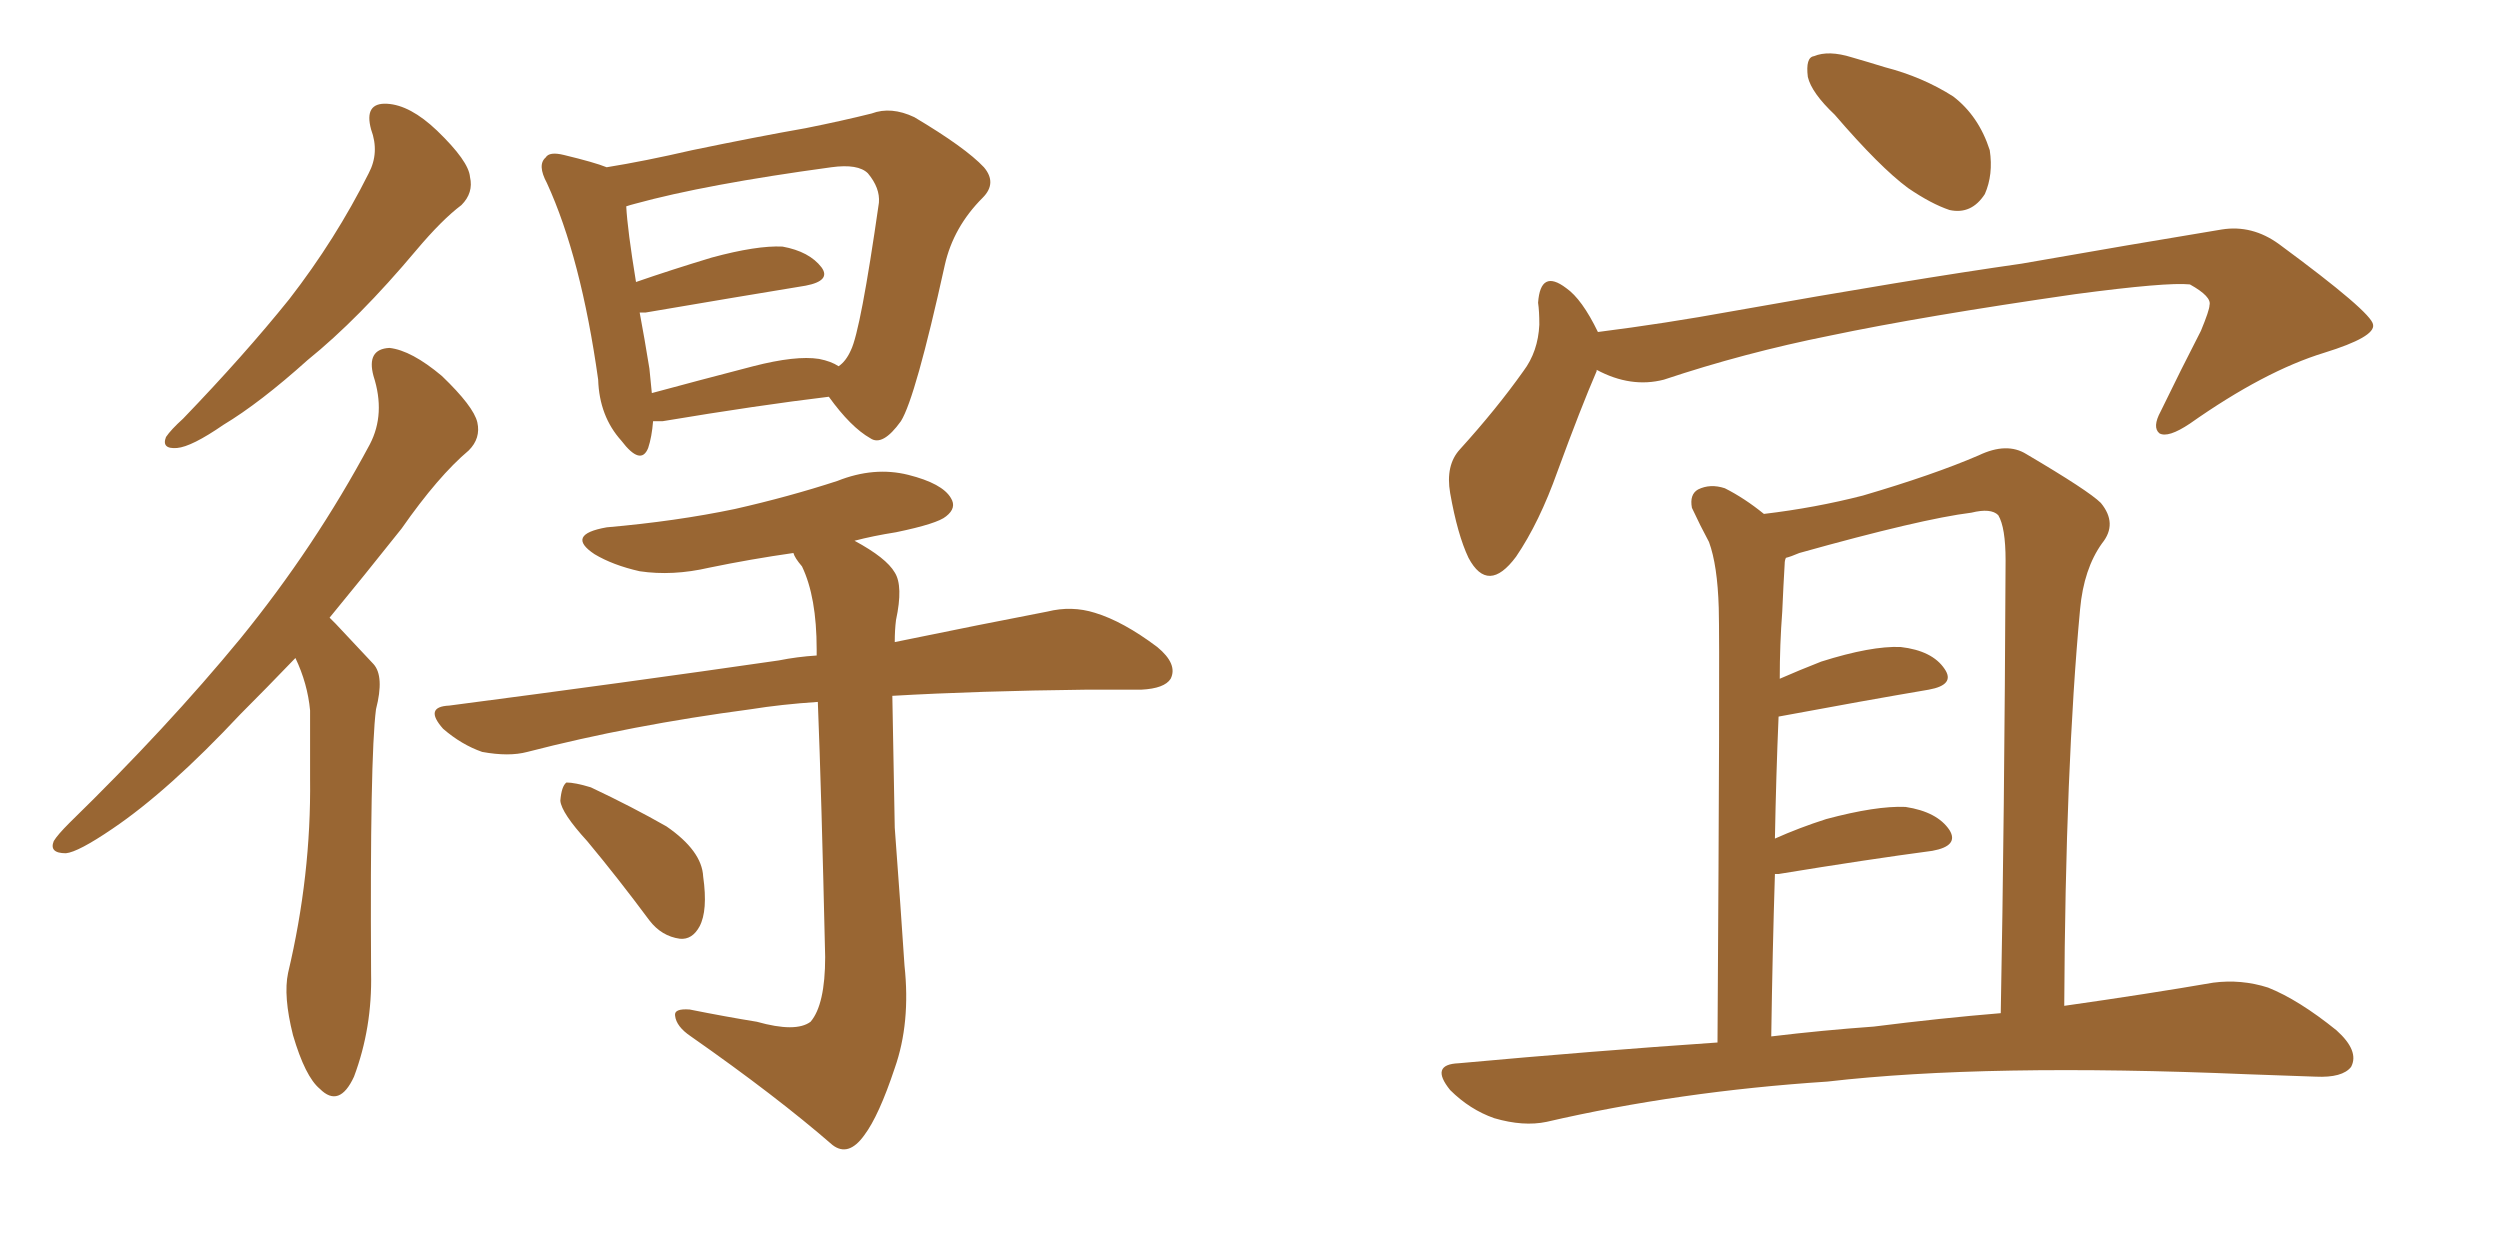 <svg xmlns="http://www.w3.org/2000/svg" xmlns:xlink="http://www.w3.org/1999/xlink" width="300" height="150"><path fill="#996633" padding="10" d="M44.53 15.53L44.53 15.53Q43.65 12.30 46.44 12.45L46.44 12.45Q49.22 12.60 52.44 15.67L52.44 15.67Q56.25 19.34 56.40 21.24L56.40 21.24Q56.84 23.14 55.37 24.61L55.37 24.61Q53.03 26.37 49.95 30.03L49.95 30.03Q43.07 38.23 36.91 43.21L36.91 43.21Q31.20 48.34 26.81 50.98L26.81 50.98Q23.00 53.61 21.24 53.76L21.24 53.76Q19.34 53.91 19.92 52.44L19.92 52.44Q20.51 51.56 21.97 50.24L21.97 50.24Q29.30 42.63 34.72 35.89L34.72 35.89Q40.28 28.71 44.24 20.80L44.24 20.80Q45.56 18.31 44.53 15.53ZM35.45 78.96L35.45 78.96Q31.93 82.62 28.86 85.69L28.86 85.69Q20.21 94.92 13.48 99.46L13.48 99.46Q9.38 102.25 7.91 102.39L7.91 102.39Q5.86 102.39 6.45 100.93L6.45 100.93Q6.88 100.20 8.35 98.73L8.35 98.73Q20.07 87.30 28.86 76.61L28.86 76.61Q37.79 65.63 44.38 53.32L44.38 53.32Q46.29 49.66 44.82 45.12L44.82 45.12Q43.95 41.89 46.73 41.75L46.73 41.75Q49.37 42.04 53.03 45.12L53.03 45.12Q56.84 48.78 57.28 50.68L57.28 50.68Q57.71 52.59 56.25 54.05L56.25 54.05Q52.59 57.13 48.19 63.43L48.19 63.43Q43.65 69.14 39.55 74.12L39.55 74.12Q39.84 74.41 40.28 74.85L40.28 74.85Q42.19 76.90 44.82 79.69L44.82 79.69Q46.14 81.15 45.12 85.11L45.12 85.11Q44.38 90.82 44.53 116.75L44.53 116.75Q44.68 123.34 42.48 129.20L42.48 129.20Q40.72 133.01 38.38 130.66L38.38 130.66Q36.62 129.20 35.16 124.22L35.16 124.22Q33.98 119.53 34.57 116.75L34.57 116.75Q37.35 105.03 37.21 93.46L37.21 93.46Q37.21 89.36 37.21 85.25L37.21 85.25Q36.91 82.03 35.45 78.96ZM78.37 50.54L78.37 50.54Q78.22 52.44 77.78 53.76L77.78 53.76Q76.90 55.96 74.56 52.88L74.56 52.88Q71.92 49.95 71.78 45.56L71.78 45.56Q69.73 30.91 65.63 21.97L65.63 21.97Q64.45 19.78 65.48 18.90L65.48 18.90Q65.92 18.16 67.68 18.60L67.68 18.60Q71.34 19.48 72.80 20.07L72.80 20.07Q77.34 19.34 83.06 18.02L83.06 18.02Q90.82 16.41 96.68 15.38L96.68 15.38Q101.07 14.50 104.59 13.62L104.59 13.62Q106.93 12.74 109.72 14.06L109.72 14.06Q115.87 17.72 118.07 20.07L118.07 20.07Q119.68 21.97 117.92 23.73L117.92 23.73Q114.40 27.25 113.38 31.79L113.38 31.79L113.38 31.79Q109.86 47.75 108.11 50.54L108.11 50.54Q105.91 53.61 104.44 52.59L104.44 52.59Q102.10 51.27 99.46 47.61L99.46 47.61Q90.97 48.63 79.54 50.54L79.54 50.54Q78.81 50.54 78.37 50.54ZM98.29 43.07L98.29 43.07Q99.76 43.36 100.63 43.95L100.63 43.95Q101.51 43.36 102.10 42.04L102.10 42.04Q103.27 39.70 105.47 24.32L105.47 24.32Q105.62 22.56 104.15 20.80L104.15 20.80Q102.98 19.63 99.76 20.07L99.76 20.07Q84.67 22.12 76.17 24.46L76.17 24.46Q75.59 24.61 75.15 24.76L75.15 24.76Q75.29 27.54 76.32 33.84L76.32 33.84Q80.57 32.37 85.40 30.91L85.40 30.91Q90.82 29.44 93.90 29.59L93.90 29.59Q97.12 30.18 98.58 32.08L98.58 32.08Q99.76 33.69 96.68 34.28L96.68 34.28Q88.62 35.60 77.49 37.50L77.49 37.50Q76.90 37.50 76.76 37.50L76.76 37.50Q77.34 40.58 77.93 44.24L77.93 44.24Q78.08 45.70 78.22 47.17L78.22 47.17Q83.64 45.70 90.38 43.95L90.38 43.95Q95.51 42.63 98.29 43.07ZM90.82 122.61L90.82 122.61Q95.51 123.93 97.27 122.61L97.27 122.61Q99.02 120.56 99.02 114.84L99.02 114.84Q98.58 95.36 98.14 84.23L98.14 84.23Q93.75 84.52 90.09 85.11L90.09 85.11Q75.73 87.01 63.28 90.23L63.28 90.23Q61.08 90.82 57.86 90.23L57.86 90.23Q55.37 89.36 53.17 87.45L53.17 87.45Q50.83 84.81 53.91 84.67L53.91 84.67Q75.29 81.88 93.46 79.25L93.46 79.25Q95.65 78.81 98.00 78.66L98.00 78.66Q98.00 78.08 98.00 77.93L98.00 77.93Q98.00 71.63 96.24 67.97L96.24 67.97Q95.36 66.94 95.21 66.36L95.21 66.36Q90.09 67.09 85.11 68.12L85.11 68.12Q80.71 69.14 76.76 68.55L76.76 68.55Q73.54 67.82 71.34 66.50L71.34 66.50Q67.82 64.16 72.80 63.28L72.80 63.28Q81.15 62.55 88.18 61.08L88.18 61.08Q94.63 59.62 100.49 57.71L100.49 57.71Q104.88 55.96 108.98 56.98L108.98 56.98Q113.09 58.01 114.11 59.77L114.11 59.77Q114.84 60.94 113.53 61.96L113.53 61.96Q112.50 62.84 107.52 63.87L107.52 63.87Q104.74 64.31 102.54 64.89L102.54 64.89Q106.35 66.94 107.37 68.70L107.37 68.70Q108.40 70.31 107.52 74.41L107.52 74.41Q107.37 75.59 107.37 77.05L107.37 77.05Q118.07 74.85 125.68 73.39L125.68 73.39Q128.61 72.66 131.40 73.54L131.40 73.54Q134.77 74.56 138.87 77.64L138.87 77.64Q141.36 79.69 140.48 81.45L140.48 81.45Q139.75 82.62 136.96 82.76L136.96 82.76Q133.89 82.76 130.37 82.76L130.37 82.76Q117.33 82.91 107.08 83.50L107.08 83.50Q107.23 91.26 107.37 99.32L107.37 99.32Q108.11 109.28 108.54 115.87L108.54 115.87Q109.28 122.75 107.37 128.17L107.37 128.17Q105.47 133.89 103.71 136.23L103.71 136.23Q101.81 138.87 99.90 137.40L99.90 137.40Q93.16 131.54 82.91 124.37L82.91 124.37Q81.15 123.19 81.01 121.88L81.01 121.88Q80.86 121.00 82.76 121.14L82.76 121.14Q87.16 122.02 90.82 122.61ZM70.46 100.93L70.46 100.93L70.46 100.93Q67.38 97.56 67.24 96.09L67.24 96.09Q67.38 94.34 67.97 93.90L67.97 93.90Q68.99 93.90 70.90 94.48L70.90 94.48Q75.88 96.83 79.98 99.17L79.98 99.17Q84.23 102.10 84.38 105.18L84.38 105.18Q84.96 109.28 83.94 111.18L83.94 111.18Q83.06 112.79 81.59 112.65L81.59 112.65Q79.39 112.35 77.93 110.45L77.93 110.45Q74.12 105.32 70.46 100.93ZM220.17 13.77L220.17 13.77Q217.38 11.13 216.94 9.23L216.94 9.23Q216.65 6.88 217.68 6.74L217.68 6.74Q219.43 6.01 222.22 6.88L222.22 6.88Q224.27 7.47 226.17 8.06L226.17 8.06Q230.71 9.23 234.38 11.57L234.38 11.57Q237.45 13.92 238.77 18.02L238.77 18.02Q239.21 20.95 238.18 23.29L238.18 23.29Q236.57 25.78 233.94 25.20L233.94 25.20Q231.74 24.46 228.96 22.56L228.96 22.56Q225.59 20.07 220.17 13.77ZM191.60 44.38L191.60 44.38Q191.60 44.38 191.60 44.53L191.60 44.53Q189.70 48.93 186.91 56.54L186.91 56.54Q184.72 62.70 181.93 66.80L181.93 66.80Q178.56 71.34 176.22 66.94L176.22 66.94Q174.90 64.16 174.02 59.18L174.02 59.18Q173.44 55.81 175.20 53.91L175.20 53.91Q179.59 49.07 182.81 44.53L182.81 44.53Q184.57 42.19 184.72 38.96L184.72 38.96Q184.72 37.35 184.57 36.33L184.57 36.33Q184.86 32.23 187.94 34.57L187.94 34.57Q189.84 35.89 191.75 39.84L191.75 39.84Q199.80 38.82 207.86 37.35L207.86 37.35Q229.25 33.54 242.58 31.64L242.58 31.64Q255.91 29.30 266.60 27.54L266.60 27.54Q270.26 26.95 273.49 29.30L273.49 29.30Q284.62 37.50 284.77 38.96L284.77 38.96Q285.06 40.43 278.91 42.33L278.91 42.33Q271.73 44.53 262.79 50.83L262.79 50.83Q260.16 52.59 259.13 52.00L259.13 52.00Q258.25 51.27 259.28 49.37L259.28 49.37Q261.77 44.24 264.11 39.70L264.11 39.70Q265.14 37.21 265.14 36.62L265.14 36.62Q265.43 35.60 262.79 34.13L262.79 34.13Q260.01 33.84 249.02 35.30L249.02 35.30Q230.71 37.94 219.58 40.28L219.58 40.28Q209.33 42.33 199.66 45.56L199.66 45.56Q195.70 46.58 191.60 44.38ZM206.10 125.10L206.10 125.10Q206.40 78.37 206.25 72.95L206.25 72.95Q206.10 67.82 205.08 65.04L205.08 65.04Q204.05 63.13 203.03 60.94L203.03 60.94Q202.73 59.33 203.76 58.74L203.76 58.74Q205.22 58.01 206.98 58.59L206.98 58.59Q209.33 59.77 211.67 61.67L211.67 61.67Q217.82 60.94 223.54 59.47L223.54 59.47Q232.03 56.98 237.45 54.64L237.45 54.64Q240.82 53.03 243.16 54.49L243.16 54.49Q250.63 58.89 252.10 60.35L252.10 60.35Q254.15 62.84 252.25 65.19L252.25 65.19Q250.05 68.26 249.61 73.10L249.61 73.10Q247.85 91.99 247.71 120.70L247.71 120.70Q257.96 119.24 265.58 117.92L265.58 117.92Q268.95 117.48 272.17 118.51L272.17 118.51Q275.83 119.97 280.37 123.63L280.37 123.63Q283.15 126.12 282.13 128.03L282.13 128.03Q281.10 129.35 277.88 129.20L277.88 129.20Q274.07 129.05 269.68 128.91L269.68 128.91Q238.33 127.59 219.29 129.79L219.29 129.79Q201.42 130.96 185.60 134.62L185.60 134.62Q182.81 135.21 179.30 134.18L179.30 134.18Q176.37 133.15 174.02 130.81L174.02 130.81Q171.53 127.73 175.05 127.59L175.05 127.59Q191.16 126.12 206.10 125.10ZM224.85 123.19L224.85 123.19L224.85 123.19Q232.91 122.17 240.09 121.58L240.09 121.58Q240.53 98.44 240.67 67.24L240.67 67.24Q240.67 63.28 239.79 61.82L239.79 61.82Q238.92 60.94 236.57 61.52L236.57 61.52Q230.57 62.26 215.92 66.36L215.92 66.36Q214.89 66.80 214.31 66.94L214.31 66.94Q214.16 67.24 214.16 67.68L214.16 67.68Q214.01 70.17 213.87 73.39L213.87 73.39Q213.57 77.34 213.57 81.45L213.57 81.45Q215.92 80.42 218.55 79.39L218.55 79.39Q224.56 77.49 228.08 77.64L228.08 77.64Q231.88 78.08 233.35 80.27L233.35 80.27Q234.67 82.18 231.45 82.76L231.45 82.76Q223.68 84.08 213.43 85.99L213.43 85.99Q213.13 93.02 212.99 100.63L212.99 100.63Q215.92 99.32 219.14 98.29L219.14 98.29Q225.15 96.68 228.66 96.83L228.66 96.83Q232.47 97.41 233.94 99.61L233.94 99.61Q235.11 101.51 231.88 102.10L231.88 102.10Q224.12 103.13 213.43 104.88L213.43 104.88Q213.13 104.88 212.99 104.88L212.99 104.88Q212.70 114.11 212.55 124.37L212.55 124.37Q218.70 123.63 224.85 123.19Z"/></svg>
